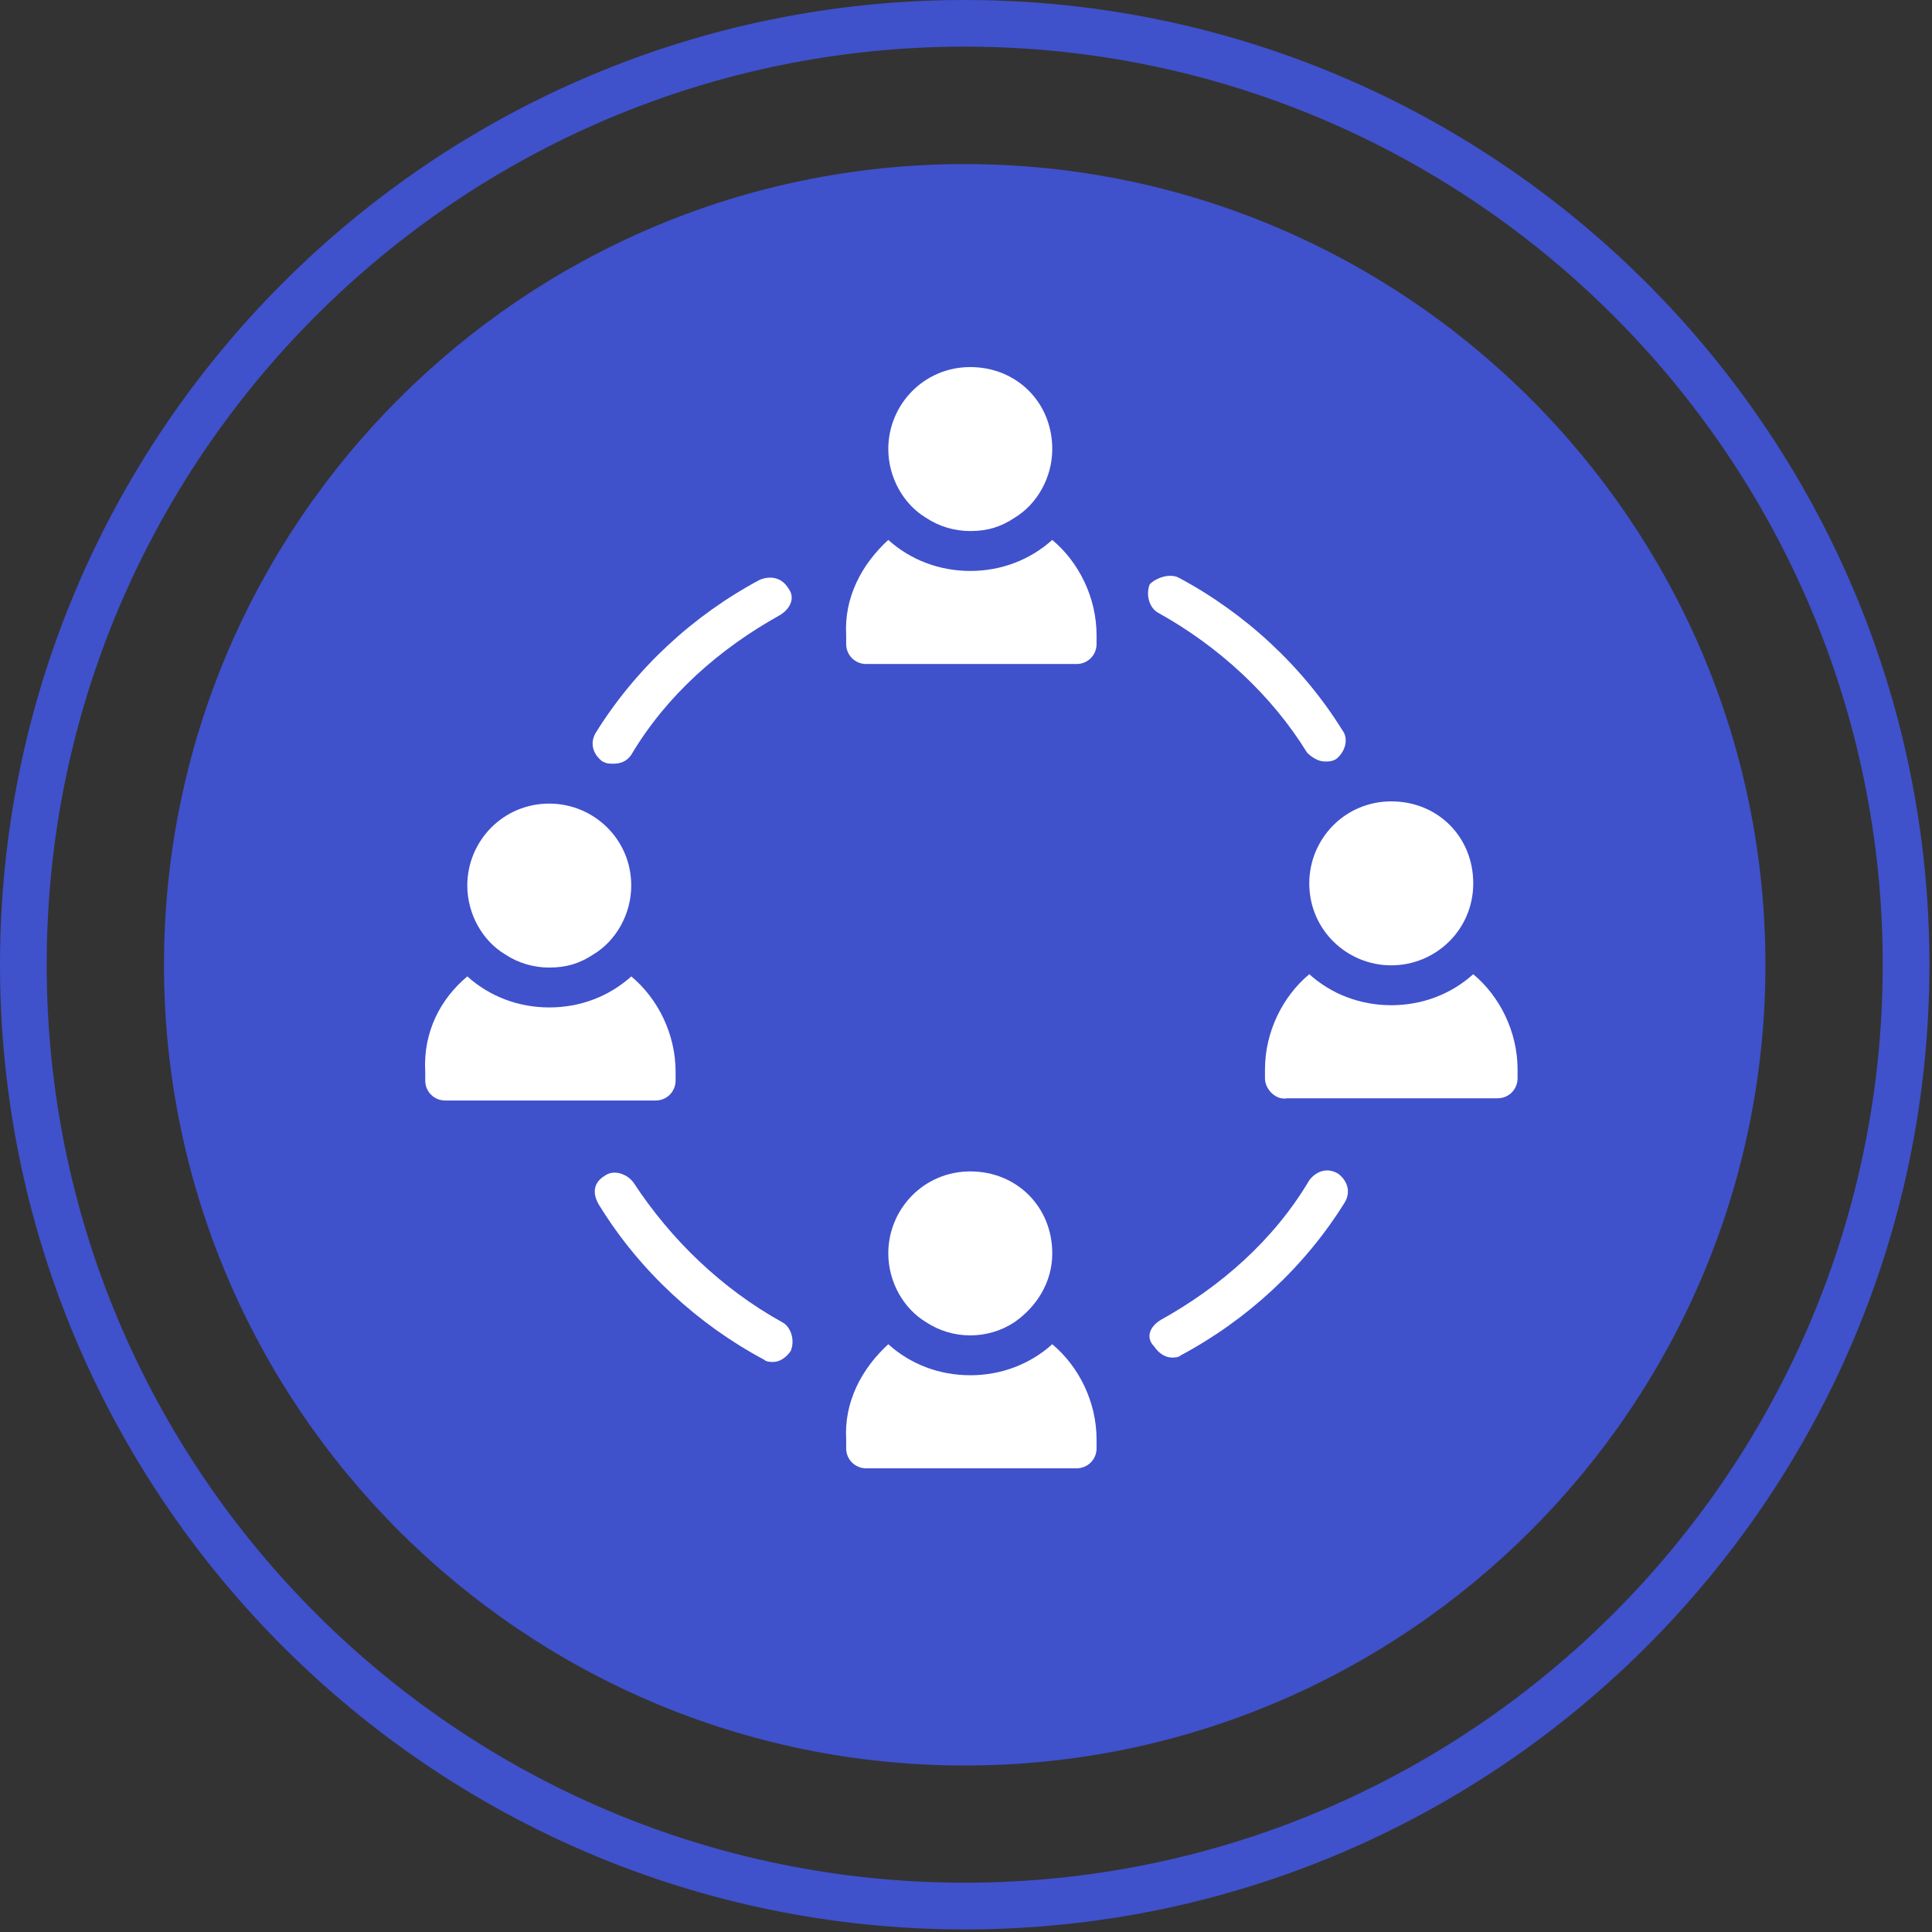 <svg width="100" height="100" viewBox="0 0 100 100" fill="none" xmlns="http://www.w3.org/2000/svg">
<rect x="0" y="0" width="100" height="100" fill="#333333" stroke="none"/>
<path d="M49.933 99.867C22.4 99.867 0 77.466 0 49.933C0 22.4 22.4 0 49.933 0C77.466 0 99.867 22.4 99.867 49.933C99.867 77.466 77.466 99.867 49.933 99.867ZM49.933 2.414C23.732 2.414 2.417 23.73 2.417 49.931C2.417 76.131 23.733 97.448 49.933 97.448C76.134 97.448 97.45 76.131 97.45 49.931C97.45 23.73 76.134 2.414 49.933 2.414V2.414Z" fill="#4051CC"/>
<path d="M49.933 8.492C27.08 8.492 8.488 27.084 8.488 49.938C8.488 72.791 27.08 91.383 49.933 91.383C72.786 91.383 91.379 72.791 91.379 49.938C91.379 27.084 72.786 8.492 49.933 8.492Z" fill="#4051CC"/>
<path d="M52.515 26.799C51.827 27.258 51.139 27.487 50.221 27.487C49.418 27.487 48.615 27.258 47.927 26.799C46.78 26.111 45.978 24.734 45.978 23.243C45.978 20.95 47.813 19 50.221 19C52.63 19 54.465 20.835 54.465 23.243C54.465 24.734 53.662 26.111 52.515 26.799Z" fill="white"/>
<path d="M45.977 27.946C47.124 28.978 48.615 29.552 50.221 29.552C51.826 29.552 53.317 28.978 54.464 27.946C55.84 29.093 56.758 30.928 56.758 32.878V33.337C56.758 33.91 56.299 34.369 55.725 34.369H44.831C44.257 34.369 43.798 33.91 43.798 33.337V32.878C43.684 30.928 44.601 29.208 45.977 27.946H45.977Z" fill="white"/>
<path d="M45.977 69.577C47.124 70.61 48.615 71.183 50.221 71.183C51.826 71.183 53.317 70.61 54.464 69.577C55.84 70.724 56.758 72.559 56.758 74.509V74.968C56.758 75.541 56.299 76 55.725 76H44.831C44.257 76 43.798 75.541 43.798 74.968V74.509C43.684 72.559 44.601 70.839 45.977 69.577H45.977Z" fill="white"/>
<path d="M50.221 69.119C49.418 69.119 48.615 68.889 47.927 68.431C46.78 67.743 45.978 66.366 45.978 64.875C45.978 62.582 47.813 60.632 50.221 60.632C52.63 60.632 54.465 62.467 54.465 64.875C54.465 66.366 53.662 67.628 52.515 68.431C51.827 68.889 51.024 69.119 50.221 69.119Z" fill="white"/>
<path d="M72.012 49.966C69.718 49.966 67.768 48.131 67.768 45.723C67.768 43.429 69.603 41.479 72.012 41.479C74.42 41.479 76.255 43.314 76.255 45.723C76.255 48.131 74.305 49.966 72.012 49.966Z" fill="white"/>
<path d="M65.475 55.815V55.356C65.475 53.407 66.392 51.572 67.768 50.425C68.915 51.457 70.406 52.03 72.012 52.03C73.618 52.03 75.108 51.457 76.255 50.425C77.632 51.572 78.549 53.407 78.549 55.356V55.815C78.549 56.389 78.09 56.847 77.517 56.847H66.622C66.048 56.962 65.475 56.389 65.475 55.815H65.475Z" fill="white"/>
<path d="M32.673 45.837C32.673 47.328 31.871 48.705 30.724 49.393C30.036 49.852 29.348 50.081 28.43 50.081C27.627 50.081 26.824 49.852 26.136 49.393C24.989 48.705 24.187 47.328 24.187 45.837C24.187 43.544 26.022 41.594 28.43 41.594C30.724 41.594 32.673 43.429 32.673 45.837V45.837Z" fill="white"/>
<path d="M24.189 50.539C25.335 51.572 26.826 52.145 28.432 52.145C30.038 52.145 31.529 51.572 32.675 50.539C34.052 51.686 34.969 53.521 34.969 55.471V55.93C34.969 56.503 34.51 56.962 33.937 56.962H23.042C22.468 56.962 22.01 56.503 22.01 55.93V55.471C21.895 53.407 22.812 51.686 24.189 50.539H24.189Z" fill="white"/>
<path d="M31.297 60.861C31.756 60.517 32.444 60.747 32.788 61.205C34.738 64.187 37.376 66.71 40.472 68.43C40.931 68.66 41.16 69.348 40.931 69.921C40.701 70.265 40.357 70.495 40.013 70.495C39.898 70.495 39.669 70.495 39.554 70.38C36.114 68.545 33.132 65.793 31.068 62.466C30.609 61.778 30.724 61.205 31.297 60.861L31.297 60.861Z" fill="white"/>
<path d="M61.002 29.896C64.442 31.731 67.424 34.483 69.489 37.809C69.833 38.268 69.603 38.956 69.144 39.3C68.915 39.415 68.8 39.415 68.571 39.415C68.227 39.415 67.883 39.185 67.653 38.956C65.819 35.974 63.066 33.451 59.97 31.731C59.511 31.502 59.282 30.814 59.511 30.24C59.855 29.896 60.543 29.667 61.002 29.896L61.002 29.896Z" fill="white"/>
<path d="M60.084 68.316C63.181 66.596 65.933 64.188 67.768 61.091C68.112 60.633 68.685 60.403 69.259 60.747C69.718 61.091 69.947 61.665 69.603 62.238C67.538 65.564 64.557 68.317 61.116 70.152C61.001 70.267 60.772 70.267 60.657 70.267C60.313 70.267 59.969 70.037 59.74 69.693C59.281 69.234 59.51 68.661 60.084 68.317L60.084 68.316Z" fill="white"/>
<path d="M40.358 31.845C37.261 33.565 34.509 35.974 32.674 39.07C32.445 39.414 32.101 39.529 31.757 39.529C31.527 39.529 31.413 39.529 31.183 39.414C30.724 39.07 30.495 38.497 30.839 37.923C32.904 34.597 35.885 31.845 39.326 30.009C39.899 29.78 40.473 29.895 40.817 30.468C41.161 30.927 40.932 31.5 40.358 31.845L40.358 31.845Z" fill="white"/>
</svg>
